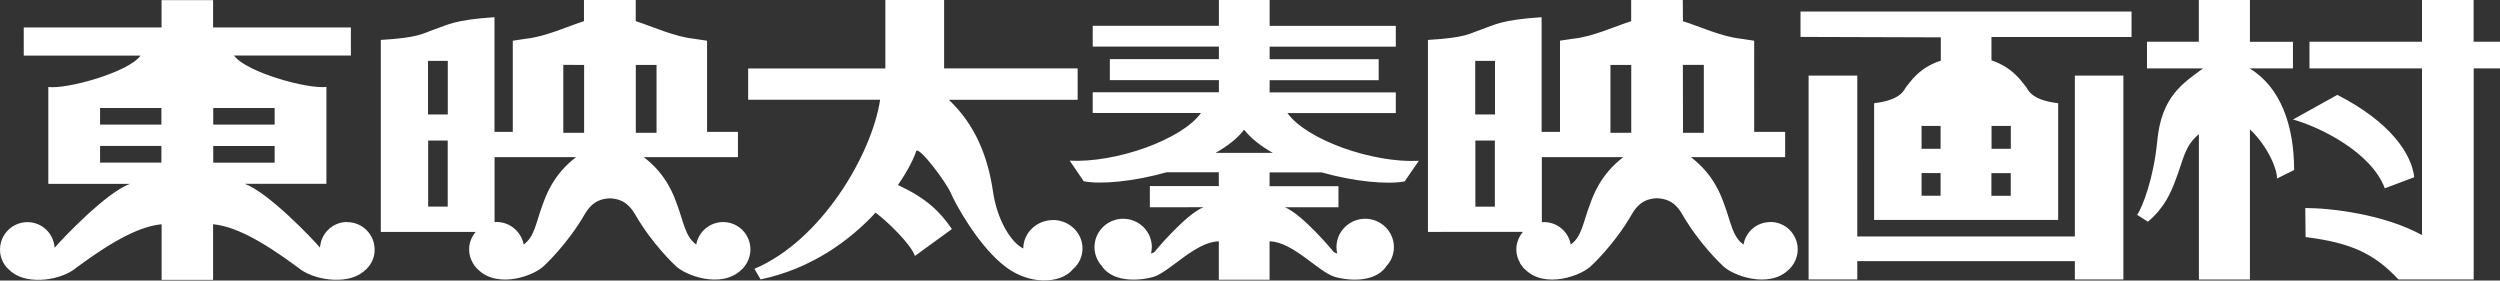 <?xml version="1.0" encoding="UTF-8"?>
<svg id="_レイヤー_2" data-name="レイヤー 2" xmlns="http://www.w3.org/2000/svg" viewBox="0 0 340 38.15">
  <rect x="0" y="0" width="340" height="38.15" fill="#333333" stroke="none"/>
  <defs>
    <style>
      .cls-1 {
        fill: #fff;
        stroke-width: 0px;
      }
    </style>
  </defs>
  <g id="Design">
    <path class="cls-1" d="m47.22,30.19c-1.98,0-3.57,1.54-3.7,3.49-.9-1.09-7.06-7.56-10.25-8.68h11.12v-13.18c-2.56.33-10.98-2.02-12.56-4.27h15.89v-3.81h-18.74s0-3.72,0-3.72h-7.01v3.72H3.23v3.82h15.88c-1.58,2.25-9.98,4.6-12.54,4.27v13.18h11.11c-3.19,1.11-9.38,7.63-10.25,8.69-.13-1.95-1.72-3.49-3.69-3.49-2.07,0-3.74,1.67-3.74,3.75,0,1.18.57,2.23,1.44,2.9h0s.03.03.04.04c.06.07.13.12.19.15,2.21,1.72,6.73,1.08,8.77-.69h0c5.21-3.85,8.74-5.6,11.54-5.86v7.56h7v-7.56c2.78.26,6.31,2,11.52,5.86h0c2.05,1.76,6.58,2.4,8.78.69.07-.06.14-.1.22-.16,0,0,0-.02.02-.03h0c.87-.67,1.44-1.72,1.43-2.9,0-2.08-1.67-3.75-3.73-3.75Zm-25.27-8.08h-8.34v-2.26h8.34v2.26Zm0-5.16h-8.34v-2.26h8.34v2.26Zm7.05-2.26h8.35v2.26h-8.35v-2.26Zm0,5.17h8.35v2.26h-8.35v-2.26ZM244.88,5.02l19.07.06v3.17c-3.05.97-4.23,3.06-4.65,3.48-.33.33-.49,1.84-4.42,2.31v15.87h25.03v-15.87c-3.94-.47-4.09-1.99-4.44-2.31-.39-.41-1.58-2.51-4.63-3.52v-3.18h19.05V1.57h-45.02s0,3.44,0,3.44Zm19.04,21.6h-2.59v-3.08s2.59,0,2.59,0v3.08Zm0-6.38h-2.59v-3.11h2.59v3.11Zm6.92-3.11h2.63v3.11s-2.62,0-2.62,0v-3.11Zm0,6.42h2.62v3.08s-2.63,0-2.63,0v-3.08Zm-95.73-8.17h14.72v-2.81h-17.16v-1.66h14.83v-2.86h-14.83v-1.7h17.16v-2.83h-17.16V0h-6.9v3.51h-17.16v2.83h17.16v1.7h-14.83v2.86h14.83s0,1.65,0,1.65h-17.16v2.82h14.72c-2.6,3.63-11.59,6.81-17.85,6.48l1.91,2.8c2.32.46,6.85.03,11.26-1.22h7.11v1.87s-9.38,0-9.38,0v2.89s7.29-.01,7.29-.01c-2.37.96-6.4,5.75-6.57,5.98-.07.13-.3.26-.56.32.05-.27.11-.57.11-.87,0-2.13-1.74-3.85-3.89-3.86-2.16,0-3.91,1.74-3.91,3.86,0,1.02.41,1.96,1.07,2.64h-.03c1.69,2.4,5.66,1.81,7,1.4,2.22-.69,5.68-4.78,8.87-4.83v5.22h6.9v-5.22c3.17.05,6.63,4.15,8.86,4.83,1.34.41,5.31,1.01,7-1.4h-.03c.67-.68,1.09-1.62,1.08-2.64,0-2.13-1.76-3.86-3.9-3.86-2.16.01-3.91,1.73-3.91,3.86,0,.3.04.6.1.87-.26-.07-.46-.19-.56-.3-.16-.24-4.2-5.03-6.55-5.99h7.28v-2.87s-9.37,0-9.37,0v-1.87h7.1c4.44,1.25,8.94,1.67,11.27,1.22l1.93-2.8c-6.29.33-15.25-2.85-17.86-6.48Zm-9.79,5.41c1.59-.9,2.96-1.95,3.88-3.15.94,1.2,2.31,2.25,3.9,3.15h-7.79Zm-22.12,9.14c-2.22,0-4.03,1.75-4.03,3.86h0c-1.54-.71-3.53-3.66-4.13-7.78-.7-4.71-2.38-9.02-6-12.44h17.52v-4.27h-18.16V0h-7.99v9.31h-18.66v4.25h17.95c-1.13,7.41-7.93,19.11-17.1,23l.84,1.44c6.94-1.46,12.13-5.3,15.64-9.08,1.56,1.15,4.81,4.28,5.35,5.89l5.03-3.66c-1.68-2.44-3.5-4.2-7.34-5.99,1.38-2,2.21-3.71,2.47-4.58.28-.9,4.15,4.28,4.72,5.67.6,1.44,3.51,6.72,6.86,9.56,3.56,3.14,8.16,2.79,9.75.8.8-.7,1.31-1.7,1.3-2.83,0-2.12-1.8-3.86-4.02-3.86Zm-44.84.27c-1.84,0-3.36,1.31-3.67,3.06-1.51-1.09-1.69-3-2.62-5.48-.39-1.05-1.36-4.02-4.52-6.41h12.81v-3.44h-4.2V5.54s-1.17-.18-1.78-.27c-2.64-.27-5.72-1.69-7.82-2.36-.05-.02-.07-.02-.1-.05V0h-7.04v2.86s-.06.03-.09.05c-2.11.67-5.19,2.1-7.83,2.36-.6.09-1.76.27-1.76.27v12.39h-2.49V2.34c-5.49.36-6.35,1.04-8.22,1.68-1.53.51-1.99,1.11-7.24,1.41v26.11h12.9c-.55.65-.89,1.48-.89,2.4,0,.65.19,1.29.51,1.83v.03s.03.03.04.04c.11.21.23.37.39.54.03.04.06.08.09.11.07.08.13.13.2.18,2.72,2.68,7.77.78,9.03-.59,0,0,3.07-2.81,5.45-6.92,1.08-1.87,2.35-2.13,3.43-2.19,1.09.06,2.35.32,3.44,2.19,2.36,4.11,5.43,6.92,5.43,6.92,1.28,1.37,6.33,3.27,9.04.59.06-.05.13-.1.19-.17.04-.04.08-.09.12-.15.13-.15.25-.31.35-.5.03-.01.05-.03.06-.05v-.03c.3-.54.49-1.18.49-1.83,0-2.08-1.66-3.74-3.72-3.74Zm-37.47-2.1h-2.66v-8.99h2.66v8.99Zm0-12.53h-2.68s0-7.29,0-7.29h2.69v7.29Zm12.93,12.21c-.94,2.48-1.09,4.39-2.6,5.48-.33-1.75-1.85-3.06-3.69-3.07-.09,0-.19.02-.27.02v-8.84h11.09c-3.16,2.39-4.14,5.36-4.53,6.41Zm5.61-9.72h-2.82v-9.24s2.83.01,2.83.01v9.23Zm7.04-9.23h2.82v9.23h-2.82v-9.23Zm154.3,21.37c-1.84,0-3.35,1.31-3.65,3.06-1.53-1.08-1.69-3-2.63-5.48-.38-1.05-1.37-4.02-4.53-6.41h12.82v-3.44h-4.21V5.54s-1.16-.18-1.77-.27c-2.64-.27-5.73-1.7-7.83-2.36-.03-.01-.06-.02-.09-.05l-.02-2.86h-7.02v2.86s-.04.03-.08.05c-2.12.67-5.2,2.1-7.85,2.36-.59.09-1.75.26-1.75.26v12.4h-2.5V2.34c-5.49.36-6.36,1.03-8.22,1.68-1.54.51-1.99,1.11-7.24,1.41v26.11s12.92-.01,12.92-.01c-.55.66-.9,1.49-.9,2.41,0,.65.2,1.29.52,1.83l-.02.03s.03.03.03.04c.14.21.25.36.39.53.04.04.08.09.1.12.08.07.15.13.21.18,2.7,2.68,7.76.78,9.03-.59,0,0,3.08-2.82,5.44-6.93,1.08-1.87,2.34-2.14,3.43-2.19,1.1.06,2.37.32,3.44,2.19,2.37,4.11,5.45,6.93,5.45,6.93,1.24,1.36,6.33,3.28,9.05.57.05-.05.1-.08.15-.14.05-.05.1-.11.15-.17.13-.16.24-.3.34-.48.02-.03.05-.04.06-.07v-.03c.31-.53.5-1.17.5-1.83,0-2.08-1.67-3.75-3.73-3.74Zm-37.47-2.09h-2.65v-9h2.65v9Zm.02-12.54h-2.69v-7.29h2.69v7.29Zm12.92,12.21c-.95,2.48-1.11,4.41-2.62,5.48-.31-1.75-1.82-3.06-3.66-3.06-.1,0-.18.01-.27.02v-8.85s11.08,0,11.08,0c-3.16,2.4-4.14,5.36-4.53,6.41Zm5.61-9.72h-2.83v-9.23h2.83s0,9.23,0,9.23Zm7.02-9.24h2.85s0,9.24,0,9.24h-2.83l-.02-9.24Zm95.46,16.79l4.01-1.51c-.37-3.21-3.27-7.52-10.46-11.2l-6.03,3.35c3.68,1.02,10.67,4.47,12.48,9.35Zm-18.34-16.31h5.85v-3.62h-5.85V0s-6.95,0-6.95,0v5.68s-7.05,0-7.05,0v3.62h7.63c-2.71,2.01-5.67,3.77-6.24,9.93-.46,4.87-1.96,8.88-2.73,9.99l1.47.93c2.31-1.94,3.15-4.11,3.64-5.36,1.25-3.15,1.25-4.83,3.29-6.55v19.78h6.94v-20.43c2.5,2.35,3.75,5.56,3.68,6.69l2.33-1.16c0-6.03-1.82-11.23-6.02-13.8Zm-23.81,22.86h-29.59V10.28h-6.62v27.73h6.62v-2.5h29.59v2.5h6.6V10.28h-6.6v21.88Zm54.23-26.48V0h-7.02s0,5.68,0,5.68h-15.3v3.62h15.3v22.67c-5.19-2.85-12.43-3.68-15.87-3.68l.04,3.95c6.08.77,9.29,2.18,12.63,5.77h10.23V9.3h3.59v-3.62h-3.59Z"/>
  </g>
</svg>